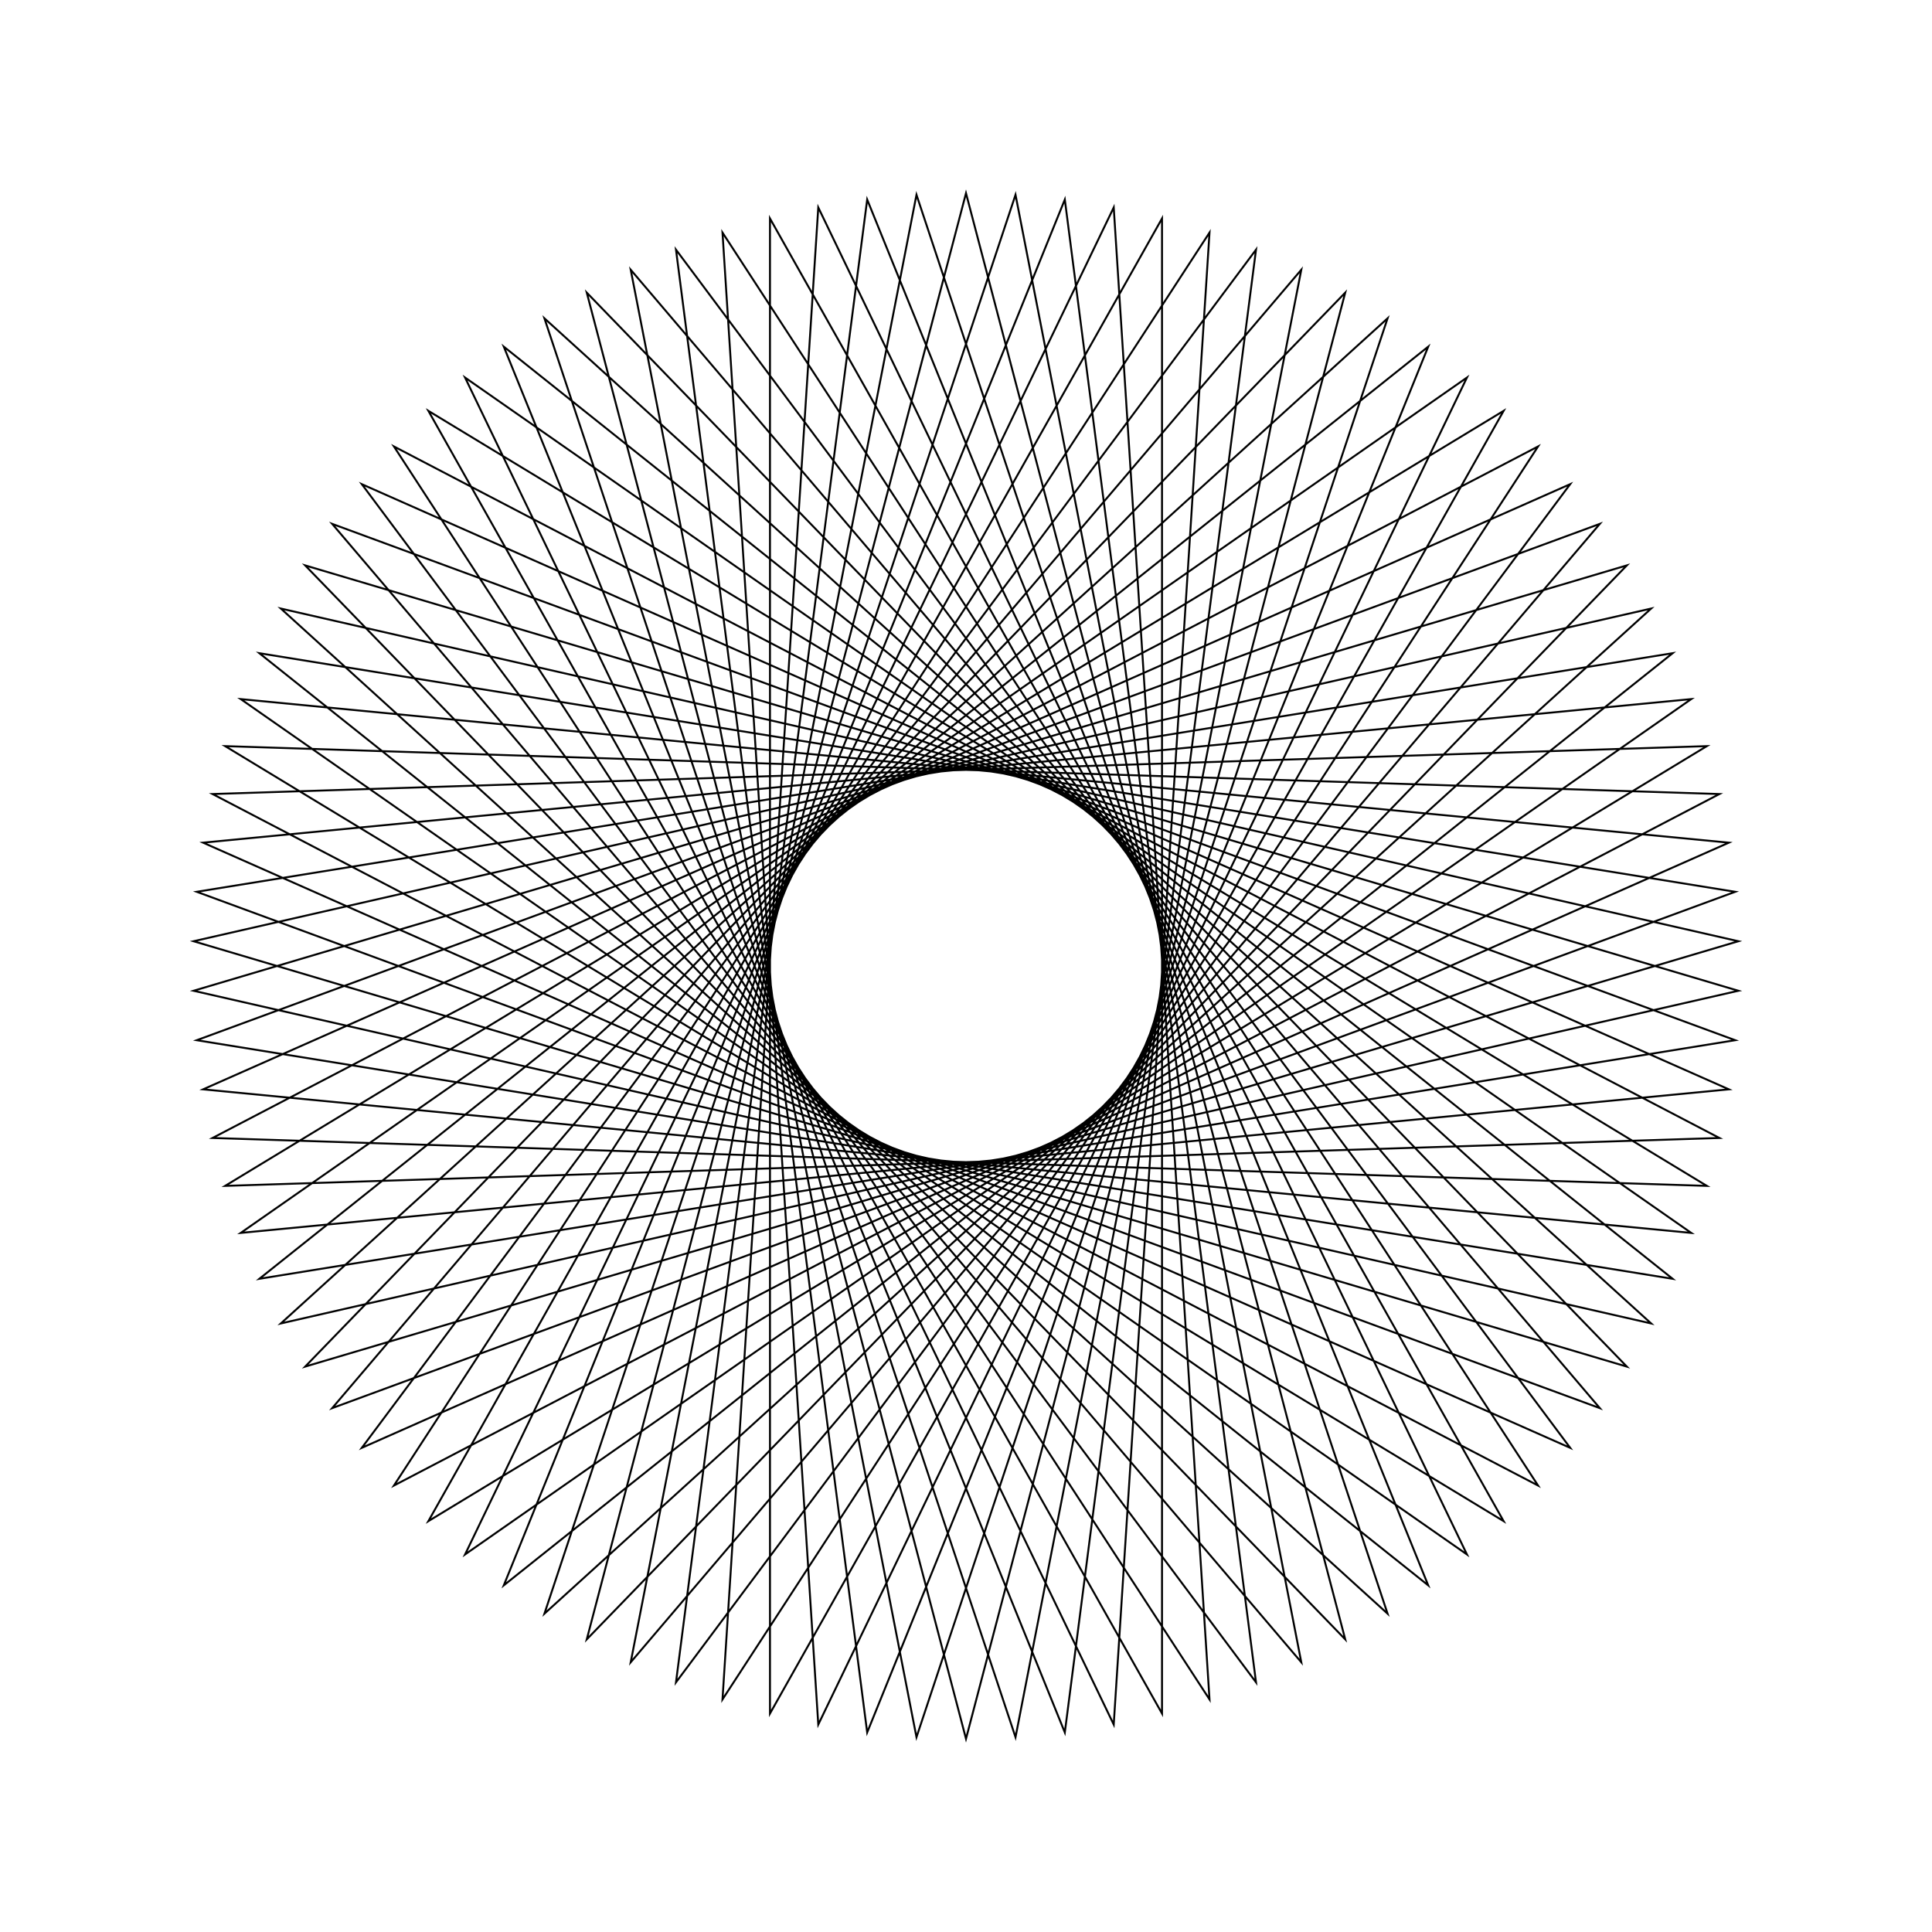 <?xml version="1.0" ?>
<svg height="100" width="100">
  <path d="M 50.0,90.0 L 69.629,15.147 L 15.794,70.736 L 89.979,48.718 L 14.536,31.498 L 71.821,83.524 L 47.437,10.082 L 32.645,86.039 L 82.807,27.115 L 10.185,53.841 L 86.577,66.191 L 26.076,17.943 L 55.115,89.672 L 65.011,12.923 L 18.727,74.94 L 89.487,43.616 L 12.461,36.185 L 75.929,80.458 L 42.354,10.738 L 37.396,87.962 L 79.611,23.108 L 11.003,58.901 L 88.347,61.381 L 22.173,21.266 L 60.146,88.692 L 60.146,11.308 L 22.173,78.734 L 88.347,38.619 L 11.003,41.099 L 79.611,76.892 L 37.396,12.038 L 42.354,89.262 L 75.929,19.542 L 12.461,63.815 L 89.487,56.384 L 18.727,25.06 L 65.011,87.077 L 55.115,10.328 L 26.076,82.057 L 86.577,33.809 L 10.185,46.159 L 82.807,72.885 L 32.645,13.961 L 47.437,89.918 L 71.821,16.476 L 14.536,68.502 L 89.979,51.282 L 15.794,29.264 L 69.629,84.853 L 50.0,10.0 L 30.371,84.853 L 84.206,29.264 L 10.021,51.282 L 85.464,68.502 L 28.179,16.476 L 52.563,89.918 L 67.355,13.961 L 17.193,72.885 L 89.815,46.159 L 13.423,33.809 L 73.924,82.057 L 44.885,10.328 L 34.989,87.077 L 81.273,25.06 L 10.513,56.384 L 87.539,63.815 L 24.071,19.542 L 57.646,89.262 L 62.604,12.038 L 20.389,76.892 L 88.997,41.099 L 11.653,38.619 L 77.827,78.734 L 39.854,11.308 L 39.854,88.692 L 77.827,21.266 L 11.653,61.381 L 88.997,58.901 L 20.389,23.108 L 62.604,87.962 L 57.646,10.738 L 24.071,80.458 L 87.539,36.185 L 10.513,43.616 L 81.273,74.94 L 34.989,12.923 L 44.885,89.672 L 73.924,17.943 L 13.423,66.191 L 89.815,53.841 L 17.193,27.115 L 67.355,86.039 L 52.563,10.082 L 28.179,83.524 L 85.464,31.498 L 10.021,48.718 L 84.206,70.736 L 30.371,15.147 L 50.0,90.0Z" fill="none" stroke="black" stroke-width="0.1" transform="matrix(1 0 0 -1 0 100)"/>
</svg>
